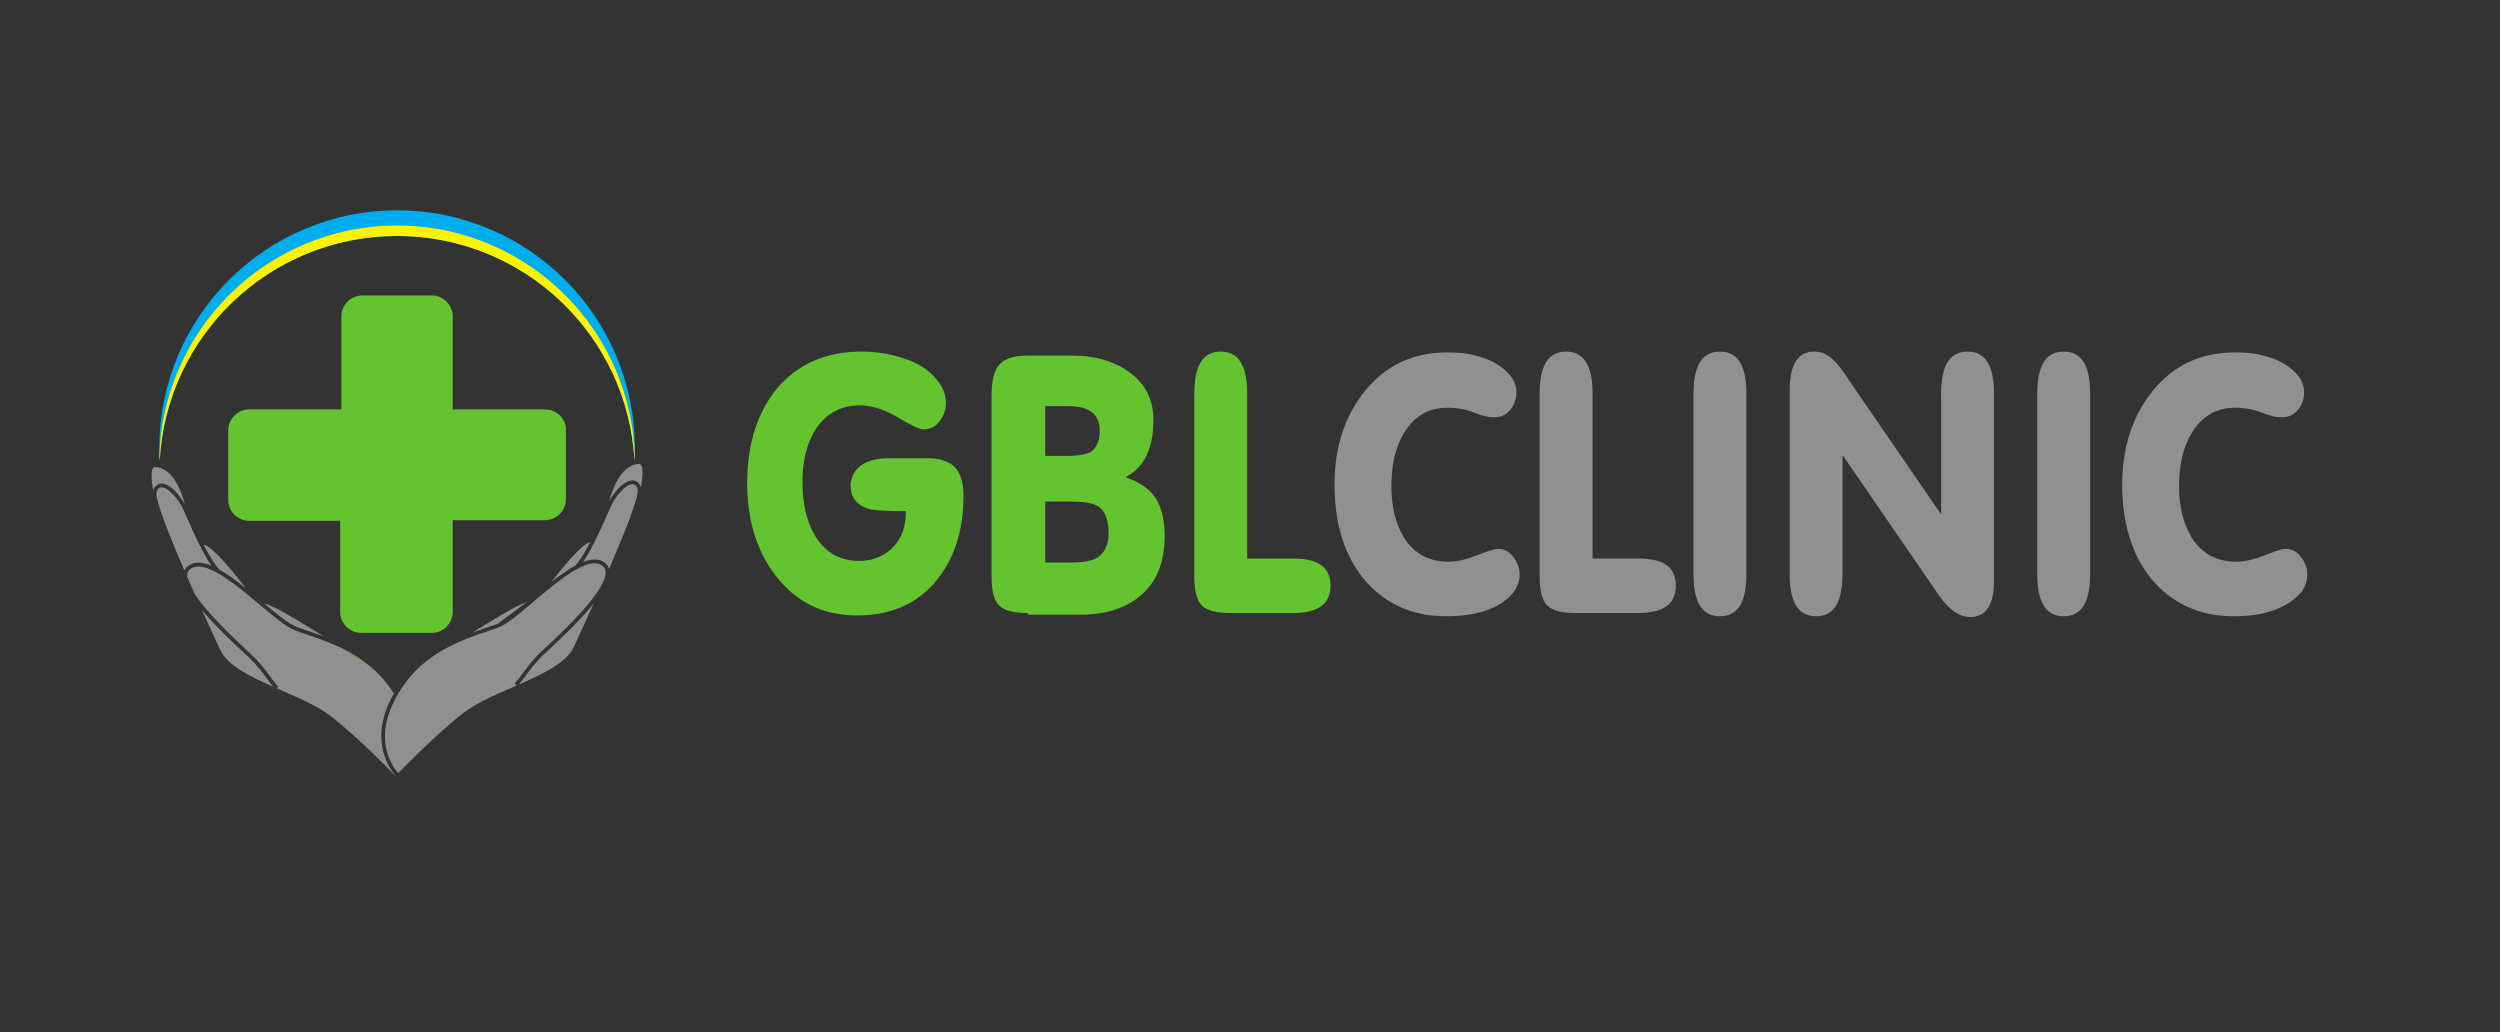 <?xml version="1.0" encoding="UTF-8"?>
<svg xmlns="http://www.w3.org/2000/svg" xmlns:xlink="http://www.w3.org/1999/xlink" width="256.173pt" height="105.76pt" viewBox="0 0 256.173 105.76" version="1.1">
<rect x="0" y="0" width="256.173" height="105.76" fill="#333333" stroke="none"/>
<defs>
<clipPath id="clip1">
  <path d="M 16 21 L 66 21 L 66 48 L 16 48 Z M 16 21 "/>
</clipPath>
<clipPath id="clip2">
  <path d="M 16.324 45.918 C 16.324 46.359 16.34 46.797 16.359 47.23 C 17.043 34.387 27.672 24.18 40.688 24.18 C 53.703 24.18 64.336 34.387 65.016 47.23 C 65.039 46.797 65.051 46.359 65.051 45.918 C 65.051 32.465 54.145 21.555 40.688 21.555 C 27.23 21.555 16.324 32.465 16.324 45.918 "/>
</clipPath>
<clipPath id="clip3">
  <path d="M 16 23 L 66 23 L 66 48 L 16 48 Z M 16 23 "/>
</clipPath>
<clipPath id="clip4">
  <path d="M 16.324 45.918 C 16.324 46.359 16.34 46.797 16.359 47.23 C 17.043 34.387 27.672 24.18 40.688 24.18 C 53.703 24.18 64.336 34.387 65.016 47.23 C 65.039 46.797 65.051 46.359 65.051 45.918 C 65.051 32.465 54.145 21.555 40.688 21.555 C 27.23 21.555 16.324 32.465 16.324 45.918 "/>
</clipPath>
</defs>
<g id="surface1">
<path style=" stroke:none;fill-rule:nonzero;fill:rgb(39.001%,76.721%,19.135%);fill-opacity:1;" d="M 55.852 41.953 L 46.391 41.953 L 46.391 32.418 C 46.391 31.25 45.418 30.277 44.254 30.277 L 37.125 30.277 C 35.957 30.277 34.984 31.25 34.984 32.418 L 34.984 41.953 L 25.523 41.953 C 24.359 41.953 23.387 42.926 23.387 44.094 L 23.387 51.227 C 23.387 52.395 24.359 53.367 25.523 53.367 L 34.855 53.367 L 34.855 62.703 C 34.855 63.871 35.828 64.848 36.992 64.848 L 44.254 64.848 C 45.418 64.848 46.391 63.871 46.391 62.703 L 46.391 53.238 L 46.457 53.301 L 55.852 53.301 C 57.02 53.301 57.988 52.328 57.988 51.16 L 57.988 44.027 C 57.988 42.859 57.02 41.953 55.852 41.953 M 40.754 47.402 L 40.816 47.465 Z M 40.754 47.402 "/>
<path style=" stroke:none;fill-rule:nonzero;fill:rgb(56.865%,56.079%,56.274%);fill-opacity:1;" d="M 31.641 64.68 C 32.117 64.84 32.637 65.016 33.188 65.219 C 31.109 63.918 28.938 62.602 27.984 62.188 C 27.633 62.043 27.324 61.922 27.031 61.809 C 28.328 62.898 29.543 63.902 30.324 64.211 C 30.684 64.355 31.129 64.508 31.641 64.68 "/>
<path style=" stroke:none;fill-rule:nonzero;fill:rgb(56.865%,56.079%,56.274%);fill-opacity:1;" d="M 22.395 58.324 C 23.289 58.809 24.246 59.523 25.207 60.297 C 24.387 59.223 21.77 55.883 20.879 55.836 C 21.406 56.863 21.945 57.777 22.426 58.293 Z M 22.395 58.324 "/>
<path style=" stroke:none;fill-rule:nonzero;fill:rgb(56.865%,56.079%,56.274%);fill-opacity:1;" d="M 65.328 50.066 C 65.219 49.766 65.055 49.621 64.832 49.613 C 64.828 49.613 64.82 49.613 64.816 49.613 C 64.199 49.613 63.105 50.648 62.445 52.211 C 62.441 52.223 62.434 52.23 62.43 52.242 C 61.309 54.859 60.453 56.562 59.746 57.586 C 60.168 57.422 60.562 57.332 60.93 57.332 C 61.328 57.332 61.691 57.441 62 57.691 C 62.207 57.852 62.344 58.059 62.406 58.301 C 64.066 54.484 64.855 52.348 65.176 51.199 C 65.355 50.547 65.383 50.207 65.328 50.066 "/>
<path style=" stroke:none;fill-rule:nonzero;fill:rgb(56.865%,56.079%,56.274%);fill-opacity:1;" d="M 16.469 47.965 C 16.301 47.906 16.125 47.863 15.934 47.855 C 15.371 47.812 15.508 49.191 15.688 50.246 C 15.77 50.027 15.875 49.875 15.988 49.77 C 16.012 49.75 16.031 49.738 16.051 49.723 C 16.227 49.59 16.406 49.555 16.531 49.551 C 17.277 49.547 18.238 50.414 18.938 51.676 C 18.641 50.523 17.918 48.457 16.469 47.965 "/>
<path style=" stroke:none;fill-rule:nonzero;fill:rgb(56.865%,56.079%,56.274%);fill-opacity:1;" d="M 25.461 67.324 C 25.348 67.215 25.195 67.078 25.012 66.906 C 23.512 65.516 21.898 63.953 20.691 62.508 C 21.188 63.602 21.73 64.789 22.328 66.078 L 22.59 66.645 C 23.316 68.195 25.613 69.324 28.004 70.375 C 27.832 70.176 27.633 69.91 27.402 69.598 C 26.883 68.895 26.23 68.02 25.461 67.324 "/>
<path style=" stroke:none;fill-rule:nonzero;fill:rgb(39.001%,76.721%,19.135%);fill-opacity:1;" d="M 35.273 66.539 C 36.551 67.355 37.559 68.016 37.867 68.219 C 37.035 67.531 36.148 66.984 35.273 66.539 "/>
<path style=" stroke:none;fill-rule:nonzero;fill:rgb(56.865%,56.079%,56.274%);fill-opacity:1;" d="M 40.355 71.07 C 40.242 70.891 40.141 70.715 40.012 70.535 C 39.391 69.641 38.684 68.898 37.93 68.27 C 37.91 68.25 37.887 68.234 37.867 68.219 C 37.559 68.016 36.551 67.359 35.273 66.539 C 33.926 65.859 32.598 65.41 31.516 65.047 C 31 64.871 30.551 64.719 30.18 64.57 C 29.301 64.223 28.043 63.164 26.582 61.938 C 26.371 61.762 26.156 61.578 25.938 61.398 C 25.773 61.262 25.609 61.125 25.445 60.988 C 24.586 60.285 23.699 59.594 22.859 59.059 C 22.734 58.977 22.609 58.902 22.488 58.828 C 21.266 58.105 20.18 57.773 19.488 58.316 C 19.293 58.469 19.191 58.672 19.18 58.938 C 19.18 59 19.18 59.062 19.188 59.129 C 19.43 59.684 19.688 60.27 19.965 60.891 C 21.344 62.977 24.152 65.582 25.277 66.625 C 25.461 66.793 25.613 66.938 25.723 67.039 C 26.52 67.758 27.18 68.652 27.715 69.367 C 27.82 69.508 27.914 69.637 28.008 69.762 C 28.203 70.02 28.375 70.23 28.504 70.34 L 28.375 70.488 L 28.34 70.527 C 28.5 70.594 28.66 70.664 28.82 70.734 C 30.734 71.57 32.715 72.43 34.07 73.516 C 36.914 75.789 39.887 78.848 40.559 79.547 C 40.562 79.543 40.57 79.535 40.574 79.527 C 40.02 78.914 37.629 75.84 40.355 71.07 "/>
<path style=" stroke:none;fill-rule:nonzero;fill:rgb(56.865%,56.079%,56.274%);fill-opacity:1;" d="M 18.945 52.566 C 18.938 52.555 18.934 52.547 18.93 52.535 C 18.27 50.973 17.176 49.938 16.559 49.938 C 16.555 49.938 16.551 49.938 16.543 49.938 C 16.32 49.941 16.16 50.09 16.051 50.383 C 15.992 50.527 16.023 50.867 16.203 51.523 C 16.516 52.66 17.289 54.754 18.895 58.461 C 18.973 58.285 19.09 58.137 19.25 58.012 C 19.883 57.516 20.727 57.578 21.676 57.969 C 20.957 56.957 20.09 55.234 18.945 52.566 "/>
<path style=" stroke:none;fill-rule:nonzero;fill:rgb(56.865%,56.079%,56.274%);fill-opacity:1;" d="M 51.047 63.887 L 53.98 61.691 C 53.793 61.766 53.598 61.84 53.387 61.926 C 52.477 62.324 50.434 63.555 48.434 64.805 C 48.891 64.641 49.332 64.492 49.734 64.355 C 50.246 64.184 50.691 64.031 51.047 63.887 "/>
<path style=" stroke:none;fill-rule:nonzero;fill:rgb(56.865%,56.079%,56.274%);fill-opacity:1;" d="M 60.484 55.531 C 59.617 55.715 57.453 58.395 56.477 59.656 C 57.332 58.98 58.18 58.371 58.969 57.945 C 59.441 57.43 59.969 56.535 60.484 55.531 "/>
<path style=" stroke:none;fill-rule:nonzero;fill:rgb(56.865%,56.079%,56.274%);fill-opacity:1;" d="M 65.637 47.602 C 65.582 47.555 65.52 47.523 65.441 47.531 C 65.375 47.535 65.316 47.551 65.254 47.562 C 63.578 47.812 62.758 50.105 62.438 51.348 C 63.129 50.098 64.078 49.227 64.816 49.227 L 64.84 49.227 C 65.133 49.234 65.379 49.383 65.551 49.648 C 65.574 49.684 65.59 49.73 65.609 49.773 C 65.637 49.82 65.664 49.867 65.684 49.922 C 65.844 49.02 65.961 47.883 65.637 47.602 "/>
<path style=" stroke:none;fill-rule:nonzero;fill:rgb(56.865%,56.079%,56.274%);fill-opacity:1;" d="M 56.234 66.582 C 56.051 66.75 55.898 66.891 55.789 66.996 C 55.016 67.691 54.363 68.57 53.844 69.273 C 53.574 69.637 53.352 69.938 53.16 70.145 C 55.629 69.062 58.039 67.918 58.785 66.32 L 59.047 65.758 C 59.711 64.324 60.309 63.016 60.844 61.824 C 59.617 63.371 57.859 65.074 56.234 66.582 "/>
<path style=" stroke:none;fill-rule:nonzero;fill:rgb(56.865%,56.079%,56.274%);fill-opacity:1;" d="M 61.758 57.992 C 61.523 57.805 61.242 57.719 60.922 57.719 C 60.355 57.719 59.668 57.992 58.926 58.418 C 58.875 58.449 58.824 58.477 58.77 58.508 C 57.879 59.043 56.91 59.789 55.969 60.562 C 55.695 60.789 55.422 61.016 55.152 61.242 C 54.969 61.398 54.789 61.551 54.609 61.703 C 53.215 62.887 52.012 63.906 51.195 64.246 C 50.824 64.395 50.375 64.547 49.855 64.723 C 48.891 65.047 47.727 65.441 46.527 66.012 C 44.703 66.875 42.793 68.141 41.367 70.207 C 41.16 70.5 40.98 70.781 40.816 71.059 C 40.777 71.121 40.742 71.184 40.703 71.25 C 40.668 71.312 40.637 71.379 40.598 71.445 C 38.176 75.836 40.238 78.586 40.816 79.223 C 40.828 79.215 40.84 79.195 40.852 79.184 C 40.984 79.051 41.18 78.844 41.441 78.582 C 41.555 78.465 41.684 78.336 41.816 78.203 C 43.086 76.93 45.227 74.852 47.305 73.188 C 48.66 72.105 50.641 71.242 52.555 70.41 C 52.684 70.352 52.812 70.297 52.938 70.242 L 52.871 70.164 L 52.742 70.016 C 52.875 69.902 53.055 69.676 53.262 69.406 C 53.348 69.293 53.438 69.172 53.531 69.043 C 54.062 68.324 54.727 67.43 55.527 66.711 C 55.633 66.609 55.785 66.469 55.969 66.301 C 57.5 64.883 62.145 60.57 62.062 58.613 C 62.055 58.348 61.953 58.145 61.758 57.992 "/>
<g clip-path="url(#clip1)" clip-rule="nonzero">
<g clip-path="url(#clip2)" clip-rule="nonzero">
<path style=" stroke:none;fill-rule:nonzero;fill:rgb(0%,67.839%,93.729%);fill-opacity:1;" d="M 65.051 45.918 C 65.051 59.375 54.145 70.281 40.688 70.281 C 27.234 70.281 16.324 59.375 16.324 45.918 C 16.324 32.465 27.234 21.555 40.688 21.555 C 54.145 21.555 65.051 32.465 65.051 45.918 "/>
</g>
</g>
<g clip-path="url(#clip3)" clip-rule="nonzero">
<g clip-path="url(#clip4)" clip-rule="nonzero">
<path style=" stroke:none;fill-rule:nonzero;fill:rgb(100%,94.899%,0%);fill-opacity:1;" d="M 65.051 47.473 C 65.051 60.926 54.145 71.832 40.688 71.832 C 27.234 71.832 16.324 60.926 16.324 47.473 C 16.324 34.016 27.234 23.109 40.688 23.109 C 54.145 23.109 65.051 34.016 65.051 47.473 "/>
</g>
</g>
<path style=" stroke:none;fill-rule:nonzero;fill:rgb(39.001%,76.721%,19.135%);fill-opacity:1;" d="M 87.809 63.062 C 91.094 63.062 93.805 61.996 95.777 59.695 C 97.746 57.395 98.73 54.434 98.73 50.82 C 98.73 49.422 98.402 48.438 97.828 47.859 C 97.254 47.285 96.348 46.957 95.035 46.957 L 91.094 46.957 C 88.633 46.957 87.316 47.945 87.152 49.668 C 87.152 51.066 87.891 51.887 89.289 52.215 C 89.781 52.297 90.93 52.379 92.82 52.379 C 92.82 53.941 92.41 55.172 91.504 56.078 C 90.602 56.984 89.453 57.477 88.059 57.477 C 86.086 57.477 84.609 56.652 83.539 54.926 C 82.637 53.449 82.227 51.559 82.227 49.34 C 82.227 47.121 82.719 45.312 83.621 43.918 C 84.691 42.355 86.168 41.535 88.141 41.535 C 89.289 41.535 90.602 41.945 92 42.766 C 93.395 43.59 94.215 44 94.625 44 C 95.281 44 95.859 43.754 96.266 43.176 C 96.68 42.684 96.926 42.027 96.926 41.289 C 96.926 40.629 96.762 40.055 96.348 39.398 C 95.613 38.246 94.461 37.344 92.738 36.77 C 91.34 36.273 89.863 36.027 88.301 36.027 C 84.691 36.027 81.816 37.262 79.68 39.727 C 77.629 42.191 76.562 45.48 76.562 49.504 C 76.562 53.285 77.547 56.488 79.516 59.035 C 81.652 61.75 84.363 63.062 87.809 63.062 "/>
<path style=" stroke:none;fill-rule:nonzero;fill:rgb(39.001%,76.721%,19.135%);fill-opacity:1;" d="M 105.301 62.98 L 110.801 62.98 C 113.266 62.98 115.316 62.324 116.793 61.09 C 118.52 59.695 119.34 57.641 119.34 54.926 C 119.34 53.285 119.012 51.969 118.438 51.066 C 117.781 50.078 116.793 49.422 115.398 48.93 L 115.398 48.848 C 117.285 47.863 118.191 45.891 118.191 43.012 C 118.191 40.793 117.207 39.07 115.398 37.918 C 113.922 36.934 112.031 36.438 109.898 36.438 L 105.383 36.438 C 103.984 36.438 103 36.688 102.426 37.344 C 101.852 37.918 101.605 39.07 101.605 40.629 L 101.605 59.039 C 101.605 60.516 101.852 61.586 102.426 62.078 C 102.918 62.57 103.902 62.816 105.301 62.816 Z M 107.105 41.617 L 107.105 41.535 L 107.105 41.617 L 109.488 41.617 C 111.621 41.617 112.691 42.438 112.691 44.164 C 112.691 45.148 112.359 45.891 111.785 46.301 C 111.293 46.547 110.555 46.711 109.488 46.711 L 107.105 46.711 Z M 107.105 51.395 L 109.816 51.395 C 111.047 51.395 112.031 51.559 112.523 51.887 C 113.266 52.379 113.594 53.285 113.594 54.684 C 113.594 55.832 113.184 56.656 112.445 57.148 C 111.867 57.477 110.965 57.641 109.816 57.641 L 107.105 57.641 Z M 107.105 51.395 "/>
<path style=" stroke:none;fill-rule:nonzero;fill:rgb(39.001%,76.721%,19.135%);fill-opacity:1;" d="M 132.477 57.23 L 127.797 57.23 L 127.797 40.301 C 127.797 37.426 126.895 36.027 125.09 36.027 C 123.281 36.027 122.379 37.426 122.379 40.301 L 122.379 59.035 C 122.379 60.516 122.625 61.582 123.199 62.078 C 123.691 62.57 124.676 62.816 126.074 62.816 L 132.477 62.816 C 135.023 62.816 136.336 61.914 136.336 60.023 C 136.336 58.133 135.105 57.23 132.477 57.23 "/>
<path style=" stroke:none;fill-rule:nonzero;fill:rgb(56.865%,56.079%,56.274%);fill-opacity:1;" d="M 155.223 60.516 C 155.551 59.941 155.715 59.449 155.715 58.871 C 155.715 58.215 155.469 57.559 155.059 57.066 C 154.648 56.488 154.074 56.242 153.496 56.242 C 153.086 56.242 152.43 56.488 151.363 56.898 C 150.297 57.312 149.309 57.559 148.488 57.559 C 146.52 57.559 145.043 56.82 143.973 55.258 C 143.07 53.859 142.574 52.051 142.574 49.832 C 142.574 47.613 142.988 45.809 143.891 44.328 C 144.957 42.602 146.438 41.781 148.324 41.781 C 149.309 41.781 150.215 41.945 151.035 42.273 C 151.855 42.602 152.512 42.766 153.086 42.766 C 153.742 42.766 154.32 42.52 154.73 42.027 C 155.141 41.531 155.387 40.957 155.387 40.219 C 155.387 39.234 154.895 38.41 153.91 37.672 C 153.168 37.098 152.266 36.684 151.199 36.438 C 150.379 36.191 149.391 36.109 148.324 36.109 C 144.793 36.109 142.004 37.426 139.867 40.055 C 137.816 42.602 136.746 45.809 136.746 49.668 C 136.746 53.613 137.734 56.82 139.703 59.285 C 141.84 61.832 144.629 63.145 148.16 63.145 C 151.609 63.145 153.91 62.242 155.223 60.516 "/>
<path style=" stroke:none;fill-rule:nonzero;fill:rgb(56.865%,56.079%,56.274%);fill-opacity:1;" d="M 171.723 60.023 C 171.723 58.133 170.496 57.23 167.867 57.23 L 163.188 57.23 L 163.188 40.301 C 163.188 37.426 162.285 36.027 160.477 36.027 C 158.672 36.027 157.766 37.426 157.766 40.301 L 157.766 59.039 C 157.766 60.516 158.012 61.586 158.586 62.078 C 159.082 62.57 160.066 62.816 161.461 62.816 L 167.867 62.816 C 170.414 62.816 171.723 61.914 171.723 60.023 "/>
<path style=" stroke:none;fill-rule:nonzero;fill:rgb(56.865%,56.079%,56.274%);fill-opacity:1;" d="M 178.953 58.871 L 178.953 40.301 C 178.953 37.426 178.051 36.027 176.242 36.027 C 174.434 36.027 173.531 37.426 173.531 40.301 L 173.531 58.871 C 173.531 61.75 174.434 63.145 176.242 63.145 C 178.051 63.145 178.953 61.75 178.953 58.871 "/>
<path style=" stroke:none;fill-rule:nonzero;fill:rgb(56.865%,56.079%,56.274%);fill-opacity:1;" d="M 204.324 40.301 C 204.324 37.426 203.422 36.027 201.613 36.027 C 199.809 36.027 198.906 37.426 198.906 40.301 L 198.906 52.711 L 188.805 38 C 187.898 36.684 186.996 36.027 185.93 36.027 C 184.207 36.027 183.387 37.344 183.387 40.055 L 183.387 58.871 C 183.387 61.75 184.289 63.145 186.094 63.145 C 187.898 63.145 188.805 61.75 188.805 58.789 L 188.805 46.629 L 198.738 61.09 C 199.727 62.488 200.793 63.227 201.859 63.227 C 203.504 63.227 204.324 61.996 204.324 59.531 Z M 204.324 40.301 "/>
<path style=" stroke:none;fill-rule:nonzero;fill:rgb(56.865%,56.079%,56.274%);fill-opacity:1;" d="M 214.176 40.301 C 214.176 37.426 213.273 36.027 211.469 36.027 C 209.66 36.027 208.758 37.426 208.758 40.301 L 208.758 58.871 C 208.758 61.75 209.66 63.145 211.469 63.145 C 213.273 63.145 214.176 61.75 214.176 58.871 Z M 214.176 40.301 "/>
<path style=" stroke:none;fill-rule:nonzero;fill:rgb(56.865%,56.079%,56.274%);fill-opacity:1;" d="M 228.875 63.145 C 232.238 63.145 234.539 62.242 235.938 60.516 C 236.266 59.941 236.43 59.449 236.43 58.871 C 236.43 58.215 236.184 57.559 235.77 57.066 C 235.359 56.488 234.785 56.242 234.211 56.242 C 233.801 56.242 233.145 56.488 232.074 56.902 C 231.008 57.312 230.023 57.559 229.203 57.559 C 227.23 57.559 225.754 56.82 224.688 55.254 C 223.781 53.859 223.289 52.051 223.289 49.832 C 223.289 47.613 223.699 45.809 224.605 44.328 C 225.672 42.602 227.148 41.781 229.039 41.781 C 230.023 41.781 230.926 41.945 231.746 42.273 C 232.566 42.602 233.227 42.766 233.801 42.766 C 234.457 42.766 235.031 42.52 235.441 42.027 C 235.852 41.535 236.098 40.957 236.098 40.219 C 236.098 39.234 235.605 38.41 234.621 37.672 C 233.883 37.094 232.977 36.688 231.91 36.438 C 231.09 36.191 230.105 36.109 229.039 36.109 C 225.508 36.109 222.715 37.426 220.582 40.055 C 218.527 42.602 217.461 45.809 217.461 49.668 C 217.461 53.613 218.445 56.82 220.418 59.285 C 222.551 61.832 225.344 63.145 228.875 63.145 "/>
</g>
</svg>
